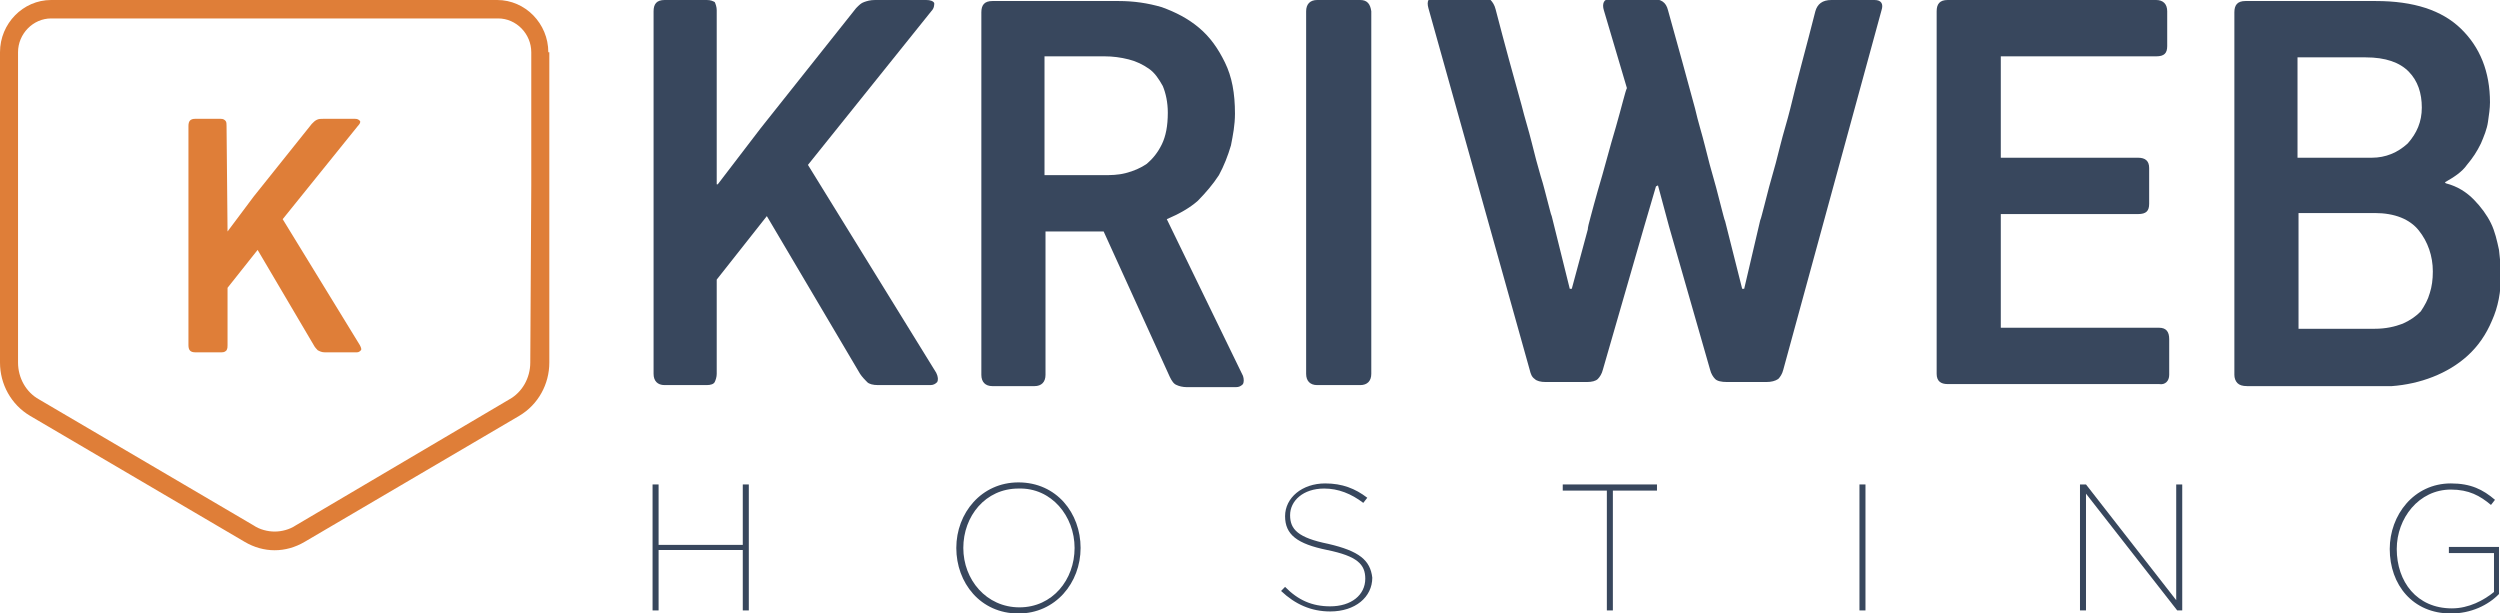 <svg width="163" height="40" viewBox="0 0 163 40" fill="none" xmlns="http://www.w3.org/2000/svg">
<g clip-path="url(#clip0_283_15960)">
<path d="M52.678 10.751L60.717 0.735C60.913 0.534 60.913 0.334 60.913 0.2C60.847 0.067 60.651 0 60.39 0H57.057C56.73 0 56.534 0.067 56.338 0.134C56.142 0.2 56.011 0.334 55.815 0.534L49.606 8.347L46.796 12.02H46.73V0.668C46.73 0.467 46.665 0.267 46.6 0.134C46.469 0.067 46.338 0 46.077 0H43.332C42.809 0 42.613 0.267 42.613 0.735V24.374C42.613 24.841 42.874 25.108 43.332 25.108H46.077C46.338 25.108 46.534 25.042 46.6 24.908C46.665 24.775 46.73 24.574 46.73 24.374V18.23L49.998 14.09L56.076 24.374C56.207 24.574 56.403 24.775 56.534 24.908C56.664 25.042 56.926 25.108 57.253 25.108H60.651C60.847 25.108 60.978 25.042 61.109 24.908C61.174 24.775 61.174 24.574 61.043 24.307L52.678 10.751Z" fill="#38475D"/>
<path d="M76.075 14.29C76.86 13.957 77.579 13.556 78.102 13.088C78.624 12.554 79.082 12.02 79.474 11.419C79.801 10.818 80.062 10.15 80.258 9.482C80.389 8.815 80.52 8.147 80.52 7.412C80.52 6.077 80.324 5.008 79.866 4.073C79.409 3.139 78.886 2.404 78.167 1.803C77.448 1.202 76.664 0.801 75.749 0.467C74.834 0.2 73.919 0.067 72.938 0.067H64.703C64.18 0.067 63.984 0.334 63.984 0.801V24.441C63.984 24.908 64.246 25.175 64.703 25.175H67.448C67.906 25.175 68.167 24.908 68.167 24.441V15.092H71.958L76.272 24.574C76.402 24.841 76.533 25.042 76.729 25.108C76.86 25.175 77.121 25.242 77.382 25.242H80.585C80.781 25.242 80.912 25.175 81.043 25.042C81.108 24.908 81.108 24.708 81.043 24.508L76.075 14.29ZM74.768 10.684C74.376 10.952 73.919 11.152 73.396 11.286C72.873 11.419 72.415 11.419 71.958 11.419H68.102V3.673H72.023C72.546 3.673 73.069 3.74 73.592 3.873C74.115 4.007 74.507 4.207 74.899 4.474C75.291 4.741 75.552 5.142 75.814 5.609C76.01 6.077 76.141 6.678 76.141 7.346C76.141 8.214 76.01 8.881 75.749 9.416C75.487 9.95 75.16 10.351 74.768 10.684Z" fill="#38475D"/>
<path d="M88.689 0H85.879C85.422 0 85.16 0.267 85.16 0.735V24.374C85.16 24.841 85.422 25.108 85.879 25.108H88.689C89.147 25.108 89.408 24.841 89.408 24.374V0.735C89.343 0.267 89.147 0 88.689 0Z" fill="#38475D"/>
<path d="M122.217 1.64956e-05H119.407C118.819 1.64956e-05 118.492 0.267 118.361 0.735C117.773 3.072 117.185 5.142 116.727 7.078C116.531 7.88 116.27 8.681 116.074 9.482C115.878 10.284 115.682 11.018 115.486 11.686C115.289 12.354 115.159 12.955 115.028 13.422C114.897 13.89 114.832 14.224 114.767 14.357L113.721 18.831H113.59L112.479 14.424C112.414 14.29 112.348 13.957 112.218 13.489C112.087 13.022 111.956 12.421 111.76 11.753C111.564 11.085 111.368 10.351 111.172 9.549C110.976 8.748 110.714 7.947 110.518 7.078C109.996 5.142 109.407 3.005 108.754 0.668C108.623 0.134 108.296 -0.067 107.708 -0.067H104.963C104.767 -0.067 104.636 1.64807e-05 104.571 0.134C104.506 0.267 104.506 0.467 104.571 0.668L106.074 5.743C106.009 5.876 105.943 6.144 105.813 6.611C105.682 7.078 105.551 7.613 105.355 8.28C105.159 8.948 104.963 9.616 104.767 10.351C104.571 11.085 104.375 11.753 104.179 12.421C103.983 13.088 103.852 13.623 103.721 14.09C103.591 14.558 103.525 14.825 103.525 14.958L102.48 18.831H102.349L101.172 14.09C101.107 13.957 101.042 13.623 100.911 13.155C100.78 12.688 100.65 12.087 100.453 11.486C100.257 10.818 100.061 10.084 99.865 9.282C99.669 8.481 99.408 7.679 99.212 6.878C98.689 5.008 98.101 2.871 97.512 0.601C97.447 0.334 97.316 0.134 97.186 1.64956e-05C97.055 -0.134 96.859 -0.2 96.532 -0.2H93.591C93.133 -0.2 93.003 0.067 93.133 0.534L99.734 24.107C99.8 24.374 99.865 24.574 100.061 24.708C100.192 24.841 100.453 24.908 100.78 24.908H103.46C103.787 24.908 104.048 24.841 104.179 24.708C104.31 24.574 104.44 24.374 104.506 24.107L107.185 14.825L107.969 12.154L108.1 12.087L108.819 14.758L111.499 24.107C111.564 24.374 111.695 24.574 111.826 24.708C111.956 24.841 112.218 24.908 112.61 24.908H115.159C115.486 24.908 115.747 24.841 115.943 24.708C116.074 24.574 116.204 24.374 116.27 24.107L122.675 0.668C122.806 0.267 122.675 1.64956e-05 122.217 1.64956e-05Z" fill="#38475D"/>
<path d="M141.432 24.441V22.104C141.432 21.636 141.236 21.369 140.779 21.369H130.452V13.957H139.406C139.929 13.957 140.125 13.756 140.125 13.289V10.952C140.125 10.484 139.864 10.284 139.406 10.284H130.452V3.673H140.583C141.106 3.673 141.302 3.472 141.302 3.005V0.735C141.302 0.267 141.04 0 140.583 0H126.988C126.466 0 126.27 0.267 126.27 0.735V24.374C126.27 24.841 126.531 25.042 126.988 25.042H140.779C141.171 25.108 141.432 24.841 141.432 24.441Z" fill="#38475D"/>
<path d="M158.621 24.574C159.471 24.24 160.255 23.773 160.909 23.172C161.562 22.571 162.085 21.836 162.477 20.901C162.87 20.033 163.066 19.032 163.066 17.896C163.066 17.429 163 16.895 162.935 16.294C162.804 15.693 162.673 15.092 162.412 14.558C162.151 14.023 161.758 13.489 161.301 13.022C160.843 12.554 160.255 12.154 159.471 11.953L159.406 11.886C159.994 11.553 160.517 11.219 160.843 10.751C161.236 10.284 161.497 9.883 161.758 9.349C161.955 8.881 162.151 8.414 162.216 7.947C162.281 7.479 162.347 7.078 162.347 6.678C162.347 4.674 161.693 3.072 160.451 1.87C159.21 0.668 157.38 0.067 154.896 0.067H146.4C145.877 0.067 145.681 0.334 145.681 0.801V24.441C145.681 24.641 145.746 24.841 145.877 24.975C146.007 25.108 146.204 25.175 146.53 25.175H155.942C156.857 25.108 157.772 24.908 158.621 24.574ZM149.864 3.74H154.242C155.55 3.74 156.465 4.073 157.053 4.674C157.641 5.275 157.902 6.077 157.902 7.012C157.902 7.947 157.576 8.681 156.987 9.349C156.334 9.95 155.55 10.284 154.635 10.284H149.798V3.74H149.864ZM149.864 21.369V13.89H154.831C156.138 13.89 157.118 14.29 157.706 15.025C158.295 15.76 158.621 16.695 158.621 17.696C158.621 18.23 158.556 18.698 158.425 19.099C158.295 19.566 158.098 19.9 157.837 20.3C157.51 20.634 157.118 20.901 156.661 21.102C156.138 21.302 155.55 21.436 154.831 21.436H149.864V21.369Z" fill="#38475D"/>
<path d="M48.429 35.526H42.94V31.586H42.547V39.8H42.94V35.86H48.429V39.8H48.822V31.586H48.429V35.526Z" fill="#38475D"/>
<path d="M66.403 31.452C63.984 31.452 62.351 33.456 62.351 35.726C62.351 37.997 63.919 40 66.403 40C68.821 40 70.455 37.997 70.455 35.726C70.455 33.456 68.886 31.452 66.403 31.452ZM70.063 35.726C70.063 37.796 68.625 39.599 66.468 39.599C64.311 39.599 62.808 37.796 62.808 35.726C62.808 33.656 64.246 31.853 66.403 31.853C68.559 31.786 70.063 33.656 70.063 35.726Z" fill="#38475D"/>
<path d="M86.598 35.459C84.637 35.059 84.114 34.524 84.114 33.589C84.114 32.654 84.964 31.853 86.336 31.853C87.251 31.853 88.101 32.187 88.885 32.788L89.147 32.454C88.362 31.853 87.513 31.519 86.402 31.519C84.898 31.519 83.787 32.454 83.787 33.656C83.787 34.858 84.572 35.459 86.532 35.86C88.493 36.261 89.016 36.795 89.016 37.73C89.016 38.798 88.101 39.533 86.728 39.533C85.552 39.533 84.637 39.132 83.787 38.264L83.526 38.531C84.441 39.399 85.487 39.867 86.728 39.867C88.362 39.867 89.473 38.932 89.473 37.663C89.343 36.528 88.624 35.927 86.598 35.459Z" fill="#38475D"/>
<path d="M101.891 31.987H104.767V39.8H105.159V31.987H108.035V31.586H101.891V31.987Z" fill="#38475D"/>
<path d="M121.629 31.586H121.237V39.8H121.629V31.586Z" fill="#38475D"/>
<path d="M141.889 39.132L136.007 31.586H135.615V39.8H136.007V32.187L141.955 39.8H142.282V31.586H141.889V39.132Z" fill="#38475D"/>
<path d="M159.732 36.06H162.608V38.598C161.954 39.132 160.974 39.666 159.863 39.666C157.575 39.666 156.268 37.93 156.268 35.793C156.268 33.79 157.706 31.92 159.797 31.92C160.974 31.92 161.693 32.321 162.412 32.922L162.673 32.588C161.889 31.92 161.104 31.519 159.797 31.519C157.379 31.519 155.811 33.589 155.811 35.793C155.811 38.13 157.314 40 159.797 40C161.104 40 162.216 39.466 162.934 38.731V35.66H159.667V36.06H159.732Z" fill="#38475D"/>
<path d="M14.836 15.092L16.535 12.821L20.326 8.08C20.457 7.947 20.522 7.88 20.653 7.813C20.784 7.746 20.914 7.746 21.11 7.746H23.136C23.332 7.746 23.398 7.813 23.463 7.88C23.529 7.947 23.463 8.08 23.332 8.214L18.431 14.29L23.463 22.504C23.529 22.638 23.594 22.771 23.529 22.838C23.463 22.905 23.398 22.972 23.267 22.972H21.176C20.98 22.972 20.849 22.905 20.718 22.838C20.653 22.771 20.522 22.638 20.457 22.504L16.797 16.294L14.836 18.765V22.504C14.836 22.638 14.836 22.704 14.771 22.838C14.705 22.905 14.64 22.972 14.444 22.972H12.745C12.418 22.972 12.287 22.838 12.287 22.504V8.214C12.287 7.88 12.418 7.746 12.745 7.746H14.379C14.575 7.746 14.64 7.813 14.705 7.88C14.771 7.947 14.771 8.08 14.771 8.214L14.836 15.092Z" fill="#DF7E38"/>
<path d="M35.75 3.406C35.75 1.536 34.247 0 32.417 0H3.333C1.503 0 0 1.536 0 3.406V12.02V23.639C0 25.042 0.719 26.377 1.961 27.112L15.947 35.325C17.189 36.06 18.627 36.06 19.869 35.325L33.855 27.112C35.097 26.377 35.816 25.042 35.816 23.639V12.087V3.406H35.75ZM34.574 23.639C34.574 24.641 34.051 25.576 33.201 26.043L19.28 34.257C18.888 34.524 18.365 34.658 17.908 34.658C17.45 34.658 16.927 34.524 16.535 34.257L2.549 26.043C1.699 25.576 1.176 24.641 1.176 23.639V12.02V3.406C1.176 2.204 2.157 1.202 3.333 1.202H32.482C33.659 1.202 34.639 2.204 34.639 3.406V7.145V10.084V12.087L34.574 23.639Z" fill="#DF7E38"/>
</g>
<defs>
<clipPath id="clip0_283_15960">
<rect width="163" height="40" fill="white"/>
</clipPath>
</defs>
</svg>

